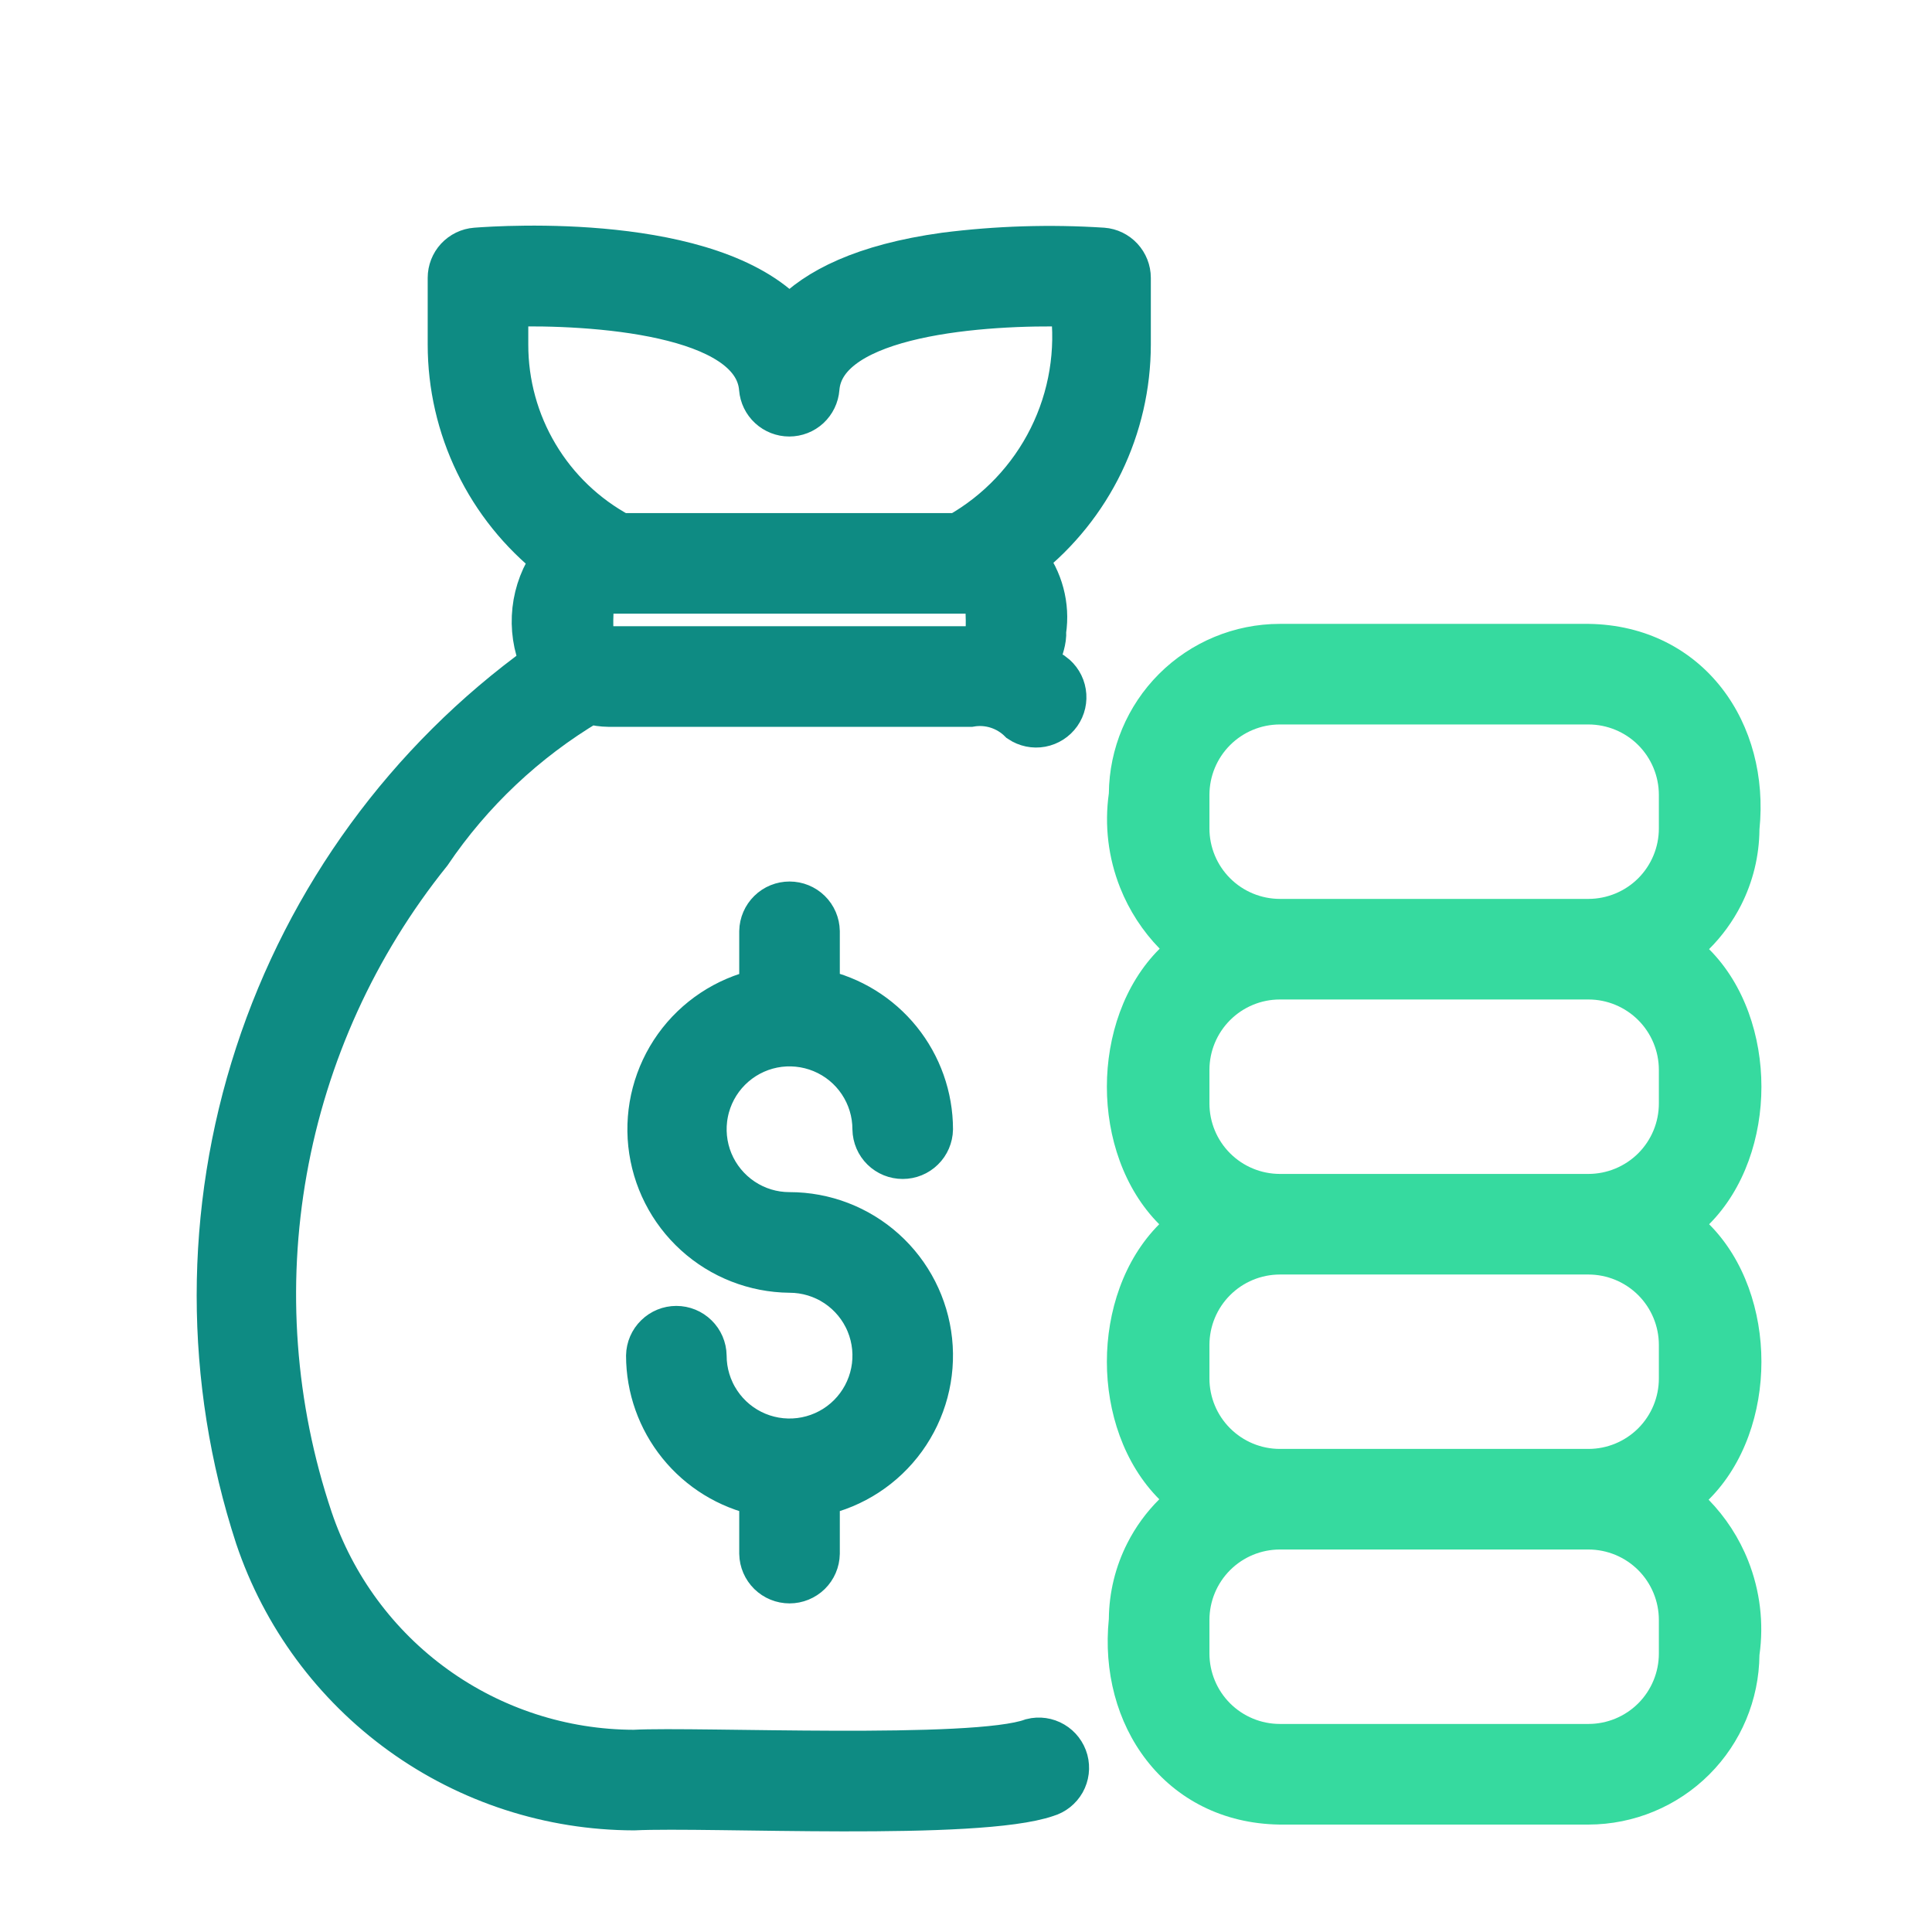 <?xml version="1.0" encoding="UTF-8"?>
<svg xmlns="http://www.w3.org/2000/svg" width="48" height="48" viewBox="0 0 48 48" fill="none">
  <mask id="path-1-outside-1_2034_2129" maskUnits="userSpaceOnUse" x="4.387" y="5.105" width="25" height="41" fill="black">
    <rect fill="white" x="4.387" y="5.105" width="25" height="41"></rect>
    <path d="M25.627 43.195C24.209 43.717 17.335 43.391 15.748 43.476C13.983 43.472 12.263 42.914 10.831 41.882C9.399 40.85 8.327 39.395 7.764 37.722C6.832 34.943 6.613 31.974 7.128 29.089C7.643 26.203 8.875 23.494 10.712 21.209C11.736 19.695 13.082 18.426 14.653 17.492C14.805 17.534 14.962 17.556 15.12 17.558H24.112C24.33 17.52 24.554 17.536 24.765 17.603C24.976 17.671 25.168 17.788 25.324 17.945C25.487 18.054 25.686 18.096 25.879 18.06C26.072 18.024 26.243 17.914 26.356 17.754C26.469 17.593 26.514 17.395 26.482 17.201C26.451 17.008 26.344 16.834 26.186 16.718C25.587 16.489 26.022 16.173 25.989 15.68C26.037 15.364 26.018 15.042 25.936 14.734C25.854 14.425 25.71 14.137 25.512 13.886C26.315 13.251 26.965 12.442 27.412 11.52C27.858 10.598 28.091 9.587 28.092 8.562V6.903C28.092 6.714 28.02 6.533 27.892 6.394C27.764 6.256 27.589 6.17 27.401 6.156C26.089 6.071 24.772 6.112 23.468 6.278C21.436 6.56 20.267 7.166 19.613 7.858C17.656 5.777 12.51 6.102 11.817 6.156C11.629 6.17 11.454 6.256 11.325 6.394C11.197 6.533 11.126 6.714 11.126 6.903V8.562C11.126 9.589 11.359 10.602 11.807 11.526C12.254 12.45 12.906 13.26 13.711 13.896C13.445 14.265 13.279 14.696 13.229 15.148C13.179 15.6 13.246 16.058 13.426 16.476C10.095 18.878 7.615 22.276 6.342 26.18C5.068 30.084 5.068 34.291 6.342 38.195C7.004 40.167 8.268 41.881 9.955 43.097C11.642 44.313 13.668 44.97 15.748 44.975C17.647 44.884 24.278 45.244 26.018 44.641C26.206 44.586 26.365 44.46 26.462 44.289C26.558 44.118 26.583 43.916 26.532 43.726C26.48 43.537 26.357 43.375 26.188 43.276C26.019 43.176 25.817 43.147 25.627 43.195ZM24.112 16.059L15.12 16.059C14.632 16.055 14.753 15.442 14.742 15.125C14.742 15.024 14.781 14.928 14.852 14.857C14.923 14.786 15.02 14.746 15.12 14.746H24.112C24.212 14.746 24.308 14.786 24.379 14.857C24.45 14.928 24.49 15.024 24.49 15.125C24.477 15.438 24.6 16.059 24.112 16.059ZM12.625 8.562V7.616C14.727 7.558 18.715 7.823 18.861 9.655C18.876 9.843 18.961 10.018 19.1 10.146C19.239 10.274 19.421 10.345 19.609 10.345C19.798 10.345 19.98 10.274 20.118 10.146C20.256 10.017 20.341 9.842 20.356 9.653C20.497 7.823 24.475 7.561 26.593 7.616C26.742 8.727 26.555 9.857 26.055 10.861C25.556 11.864 24.767 12.696 23.791 13.247L15.419 13.247C14.573 12.791 13.867 12.116 13.375 11.29C12.883 10.466 12.624 9.523 12.625 8.562ZM19.616 30.118C20.495 30.118 21.343 30.443 21.997 31.031C22.651 31.619 23.064 32.428 23.157 33.302C23.25 34.176 23.016 35.054 22.501 35.766C21.986 36.478 21.225 36.975 20.365 37.16V38.601C20.361 38.798 20.281 38.984 20.141 39.122C20 39.259 19.812 39.336 19.616 39.336C19.42 39.336 19.231 39.259 19.091 39.122C18.951 38.984 18.87 38.798 18.866 38.602V37.16C18.071 36.988 17.358 36.549 16.847 35.916C16.335 35.283 16.055 34.494 16.054 33.68C16.058 33.484 16.138 33.297 16.279 33.16C16.419 33.022 16.607 32.945 16.803 32.945C17 32.945 17.188 33.022 17.328 33.16C17.469 33.297 17.549 33.484 17.553 33.68C17.553 34.088 17.674 34.487 17.901 34.826C18.127 35.166 18.45 35.43 18.826 35.586C19.203 35.742 19.618 35.783 20.018 35.703C20.418 35.624 20.786 35.427 21.074 35.139C21.363 34.85 21.559 34.483 21.639 34.083C21.719 33.683 21.678 33.268 21.522 32.891C21.366 32.514 21.101 32.192 20.762 31.965C20.423 31.739 20.024 31.618 19.616 31.618C18.742 31.609 17.902 31.28 17.255 30.692C16.608 30.105 16.2 29.3 16.107 28.431C16.015 27.562 16.245 26.69 16.753 25.979C17.262 25.269 18.014 24.77 18.866 24.577V23.135C18.87 22.939 18.951 22.752 19.091 22.615C19.231 22.477 19.42 22.401 19.616 22.401C19.812 22.401 20 22.477 20.141 22.615C20.281 22.752 20.361 22.939 20.365 23.135V24.577C21.161 24.749 21.873 25.188 22.385 25.821C22.896 26.454 23.176 27.243 23.177 28.056C23.173 28.253 23.093 28.44 22.952 28.577C22.812 28.715 22.624 28.791 22.427 28.791C22.231 28.791 22.043 28.715 21.902 28.577C21.762 28.44 21.682 28.253 21.678 28.056C21.678 27.648 21.557 27.25 21.33 26.91C21.104 26.571 20.782 26.307 20.405 26.151C20.028 25.995 19.613 25.954 19.213 26.033C18.813 26.113 18.446 26.309 18.157 26.598C17.869 26.886 17.672 27.254 17.593 27.654C17.513 28.054 17.554 28.469 17.71 28.846C17.866 29.222 18.131 29.544 18.47 29.771C18.809 29.998 19.208 30.119 19.616 30.118Z"></path>
  </mask>
  <path d="M25.627 43.195C24.209 43.717 17.335 43.391 15.748 43.476C13.983 43.472 12.263 42.914 10.831 41.882C9.399 40.85 8.327 39.395 7.764 37.722C6.832 34.943 6.613 31.974 7.128 29.089C7.643 26.203 8.875 23.494 10.712 21.209C11.736 19.695 13.082 18.426 14.653 17.492C14.805 17.534 14.962 17.556 15.12 17.558H24.112C24.33 17.52 24.554 17.536 24.765 17.603C24.976 17.671 25.168 17.788 25.324 17.945C25.487 18.054 25.686 18.096 25.879 18.06C26.072 18.024 26.243 17.914 26.356 17.754C26.469 17.593 26.514 17.395 26.482 17.201C26.451 17.008 26.344 16.834 26.186 16.718C25.587 16.489 26.022 16.173 25.989 15.68C26.037 15.364 26.018 15.042 25.936 14.734C25.854 14.425 25.71 14.137 25.512 13.886C26.315 13.251 26.965 12.442 27.412 11.52C27.858 10.598 28.091 9.587 28.092 8.562V6.903C28.092 6.714 28.02 6.533 27.892 6.394C27.764 6.256 27.589 6.17 27.401 6.156C26.089 6.071 24.772 6.112 23.468 6.278C21.436 6.56 20.267 7.166 19.613 7.858C17.656 5.777 12.51 6.102 11.817 6.156C11.629 6.17 11.454 6.256 11.325 6.394C11.197 6.533 11.126 6.714 11.126 6.903V8.562C11.126 9.589 11.359 10.602 11.807 11.526C12.254 12.45 12.906 13.26 13.711 13.896C13.445 14.265 13.279 14.696 13.229 15.148C13.179 15.6 13.246 16.058 13.426 16.476C10.095 18.878 7.615 22.276 6.342 26.18C5.068 30.084 5.068 34.291 6.342 38.195C7.004 40.167 8.268 41.881 9.955 43.097C11.642 44.313 13.668 44.97 15.748 44.975C17.647 44.884 24.278 45.244 26.018 44.641C26.206 44.586 26.365 44.46 26.462 44.289C26.558 44.118 26.583 43.916 26.532 43.726C26.48 43.537 26.357 43.375 26.188 43.276C26.019 43.176 25.817 43.147 25.627 43.195ZM24.112 16.059L15.12 16.059C14.632 16.055 14.753 15.442 14.742 15.125C14.742 15.024 14.781 14.928 14.852 14.857C14.923 14.786 15.02 14.746 15.12 14.746H24.112C24.212 14.746 24.308 14.786 24.379 14.857C24.45 14.928 24.49 15.024 24.49 15.125C24.477 15.438 24.6 16.059 24.112 16.059ZM12.625 8.562V7.616C14.727 7.558 18.715 7.823 18.861 9.655C18.876 9.843 18.961 10.018 19.1 10.146C19.239 10.274 19.421 10.345 19.609 10.345C19.798 10.345 19.98 10.274 20.118 10.146C20.256 10.017 20.341 9.842 20.356 9.653C20.497 7.823 24.475 7.561 26.593 7.616C26.742 8.727 26.555 9.857 26.055 10.861C25.556 11.864 24.767 12.696 23.791 13.247L15.419 13.247C14.573 12.791 13.867 12.116 13.375 11.29C12.883 10.466 12.624 9.523 12.625 8.562ZM19.616 30.118C20.495 30.118 21.343 30.443 21.997 31.031C22.651 31.619 23.064 32.428 23.157 33.302C23.25 34.176 23.016 35.054 22.501 35.766C21.986 36.478 21.225 36.975 20.365 37.16V38.601C20.361 38.798 20.281 38.984 20.141 39.122C20 39.259 19.812 39.336 19.616 39.336C19.42 39.336 19.231 39.259 19.091 39.122C18.951 38.984 18.87 38.798 18.866 38.602V37.16C18.071 36.988 17.358 36.549 16.847 35.916C16.335 35.283 16.055 34.494 16.054 33.68C16.058 33.484 16.138 33.297 16.279 33.16C16.419 33.022 16.607 32.945 16.803 32.945C17 32.945 17.188 33.022 17.328 33.16C17.469 33.297 17.549 33.484 17.553 33.68C17.553 34.088 17.674 34.487 17.901 34.826C18.127 35.166 18.45 35.43 18.826 35.586C19.203 35.742 19.618 35.783 20.018 35.703C20.418 35.624 20.786 35.427 21.074 35.139C21.363 34.85 21.559 34.483 21.639 34.083C21.719 33.683 21.678 33.268 21.522 32.891C21.366 32.514 21.101 32.192 20.762 31.965C20.423 31.739 20.024 31.618 19.616 31.618C18.742 31.609 17.902 31.28 17.255 30.692C16.608 30.105 16.2 29.3 16.107 28.431C16.015 27.562 16.245 26.69 16.753 25.979C17.262 25.269 18.014 24.77 18.866 24.577V23.135C18.87 22.939 18.951 22.752 19.091 22.615C19.231 22.477 19.42 22.401 19.616 22.401C19.812 22.401 20 22.477 20.141 22.615C20.281 22.752 20.361 22.939 20.365 23.135V24.577C21.161 24.749 21.873 25.188 22.385 25.821C22.896 26.454 23.176 27.243 23.177 28.056C23.173 28.253 23.093 28.44 22.952 28.577C22.812 28.715 22.624 28.791 22.427 28.791C22.231 28.791 22.043 28.715 21.902 28.577C21.762 28.44 21.682 28.253 21.678 28.056C21.678 27.648 21.557 27.25 21.33 26.91C21.104 26.571 20.782 26.307 20.405 26.151C20.028 25.995 19.613 25.954 19.213 26.033C18.813 26.113 18.446 26.309 18.157 26.598C17.869 26.886 17.672 27.254 17.593 27.654C17.513 28.054 17.554 28.469 17.71 28.846C17.866 29.222 18.131 29.544 18.47 29.771C18.809 29.998 19.208 30.119 19.616 30.118Z" fill="#0E8B83"></path>
  <path d="M25.627 43.195C24.209 43.717 17.335 43.391 15.748 43.476C13.983 43.472 12.263 42.914 10.831 41.882C9.399 40.85 8.327 39.395 7.764 37.722C6.832 34.943 6.613 31.974 7.128 29.089C7.643 26.203 8.875 23.494 10.712 21.209C11.736 19.695 13.082 18.426 14.653 17.492C14.805 17.534 14.962 17.556 15.12 17.558H24.112C24.33 17.52 24.554 17.536 24.765 17.603C24.976 17.671 25.168 17.788 25.324 17.945C25.487 18.054 25.686 18.096 25.879 18.06C26.072 18.024 26.243 17.914 26.356 17.754C26.469 17.593 26.514 17.395 26.482 17.201C26.451 17.008 26.344 16.834 26.186 16.718C25.587 16.489 26.022 16.173 25.989 15.68C26.037 15.364 26.018 15.042 25.936 14.734C25.854 14.425 25.71 14.137 25.512 13.886C26.315 13.251 26.965 12.442 27.412 11.52C27.858 10.598 28.091 9.587 28.092 8.562V6.903C28.092 6.714 28.02 6.533 27.892 6.394C27.764 6.256 27.589 6.17 27.401 6.156C26.089 6.071 24.772 6.112 23.468 6.278C21.436 6.56 20.267 7.166 19.613 7.858C17.656 5.777 12.51 6.102 11.817 6.156C11.629 6.17 11.454 6.256 11.325 6.394C11.197 6.533 11.126 6.714 11.126 6.903V8.562C11.126 9.589 11.359 10.602 11.807 11.526C12.254 12.45 12.906 13.26 13.711 13.896C13.445 14.265 13.279 14.696 13.229 15.148C13.179 15.6 13.246 16.058 13.426 16.476C10.095 18.878 7.615 22.276 6.342 26.18C5.068 30.084 5.068 34.291 6.342 38.195C7.004 40.167 8.268 41.881 9.955 43.097C11.642 44.313 13.668 44.97 15.748 44.975C17.647 44.884 24.278 45.244 26.018 44.641C26.206 44.586 26.365 44.46 26.462 44.289C26.558 44.118 26.583 43.916 26.532 43.726C26.48 43.537 26.357 43.375 26.188 43.276C26.019 43.176 25.817 43.147 25.627 43.195ZM24.112 16.059L15.12 16.059C14.632 16.055 14.753 15.442 14.742 15.125C14.742 15.024 14.781 14.928 14.852 14.857C14.923 14.786 15.02 14.746 15.12 14.746H24.112C24.212 14.746 24.308 14.786 24.379 14.857C24.45 14.928 24.49 15.024 24.49 15.125C24.477 15.438 24.6 16.059 24.112 16.059ZM12.625 8.562V7.616C14.727 7.558 18.715 7.823 18.861 9.655C18.876 9.843 18.961 10.018 19.1 10.146C19.239 10.274 19.421 10.345 19.609 10.345C19.798 10.345 19.98 10.274 20.118 10.146C20.256 10.017 20.341 9.842 20.356 9.653C20.497 7.823 24.475 7.561 26.593 7.616C26.742 8.727 26.555 9.857 26.055 10.861C25.556 11.864 24.767 12.696 23.791 13.247L15.419 13.247C14.573 12.791 13.867 12.116 13.375 11.29C12.883 10.466 12.624 9.523 12.625 8.562ZM19.616 30.118C20.495 30.118 21.343 30.443 21.997 31.031C22.651 31.619 23.064 32.428 23.157 33.302C23.25 34.176 23.016 35.054 22.501 35.766C21.986 36.478 21.225 36.975 20.365 37.16V38.601C20.361 38.798 20.281 38.984 20.141 39.122C20 39.259 19.812 39.336 19.616 39.336C19.42 39.336 19.231 39.259 19.091 39.122C18.951 38.984 18.87 38.798 18.866 38.602V37.16C18.071 36.988 17.358 36.549 16.847 35.916C16.335 35.283 16.055 34.494 16.054 33.68C16.058 33.484 16.138 33.297 16.279 33.16C16.419 33.022 16.607 32.945 16.803 32.945C17 32.945 17.188 33.022 17.328 33.16C17.469 33.297 17.549 33.484 17.553 33.68C17.553 34.088 17.674 34.487 17.901 34.826C18.127 35.166 18.45 35.43 18.826 35.586C19.203 35.742 19.618 35.783 20.018 35.703C20.418 35.624 20.786 35.427 21.074 35.139C21.363 34.85 21.559 34.483 21.639 34.083C21.719 33.683 21.678 33.268 21.522 32.891C21.366 32.514 21.101 32.192 20.762 31.965C20.423 31.739 20.024 31.618 19.616 31.618C18.742 31.609 17.902 31.28 17.255 30.692C16.608 30.105 16.2 29.3 16.107 28.431C16.015 27.562 16.245 26.69 16.753 25.979C17.262 25.269 18.014 24.77 18.866 24.577V23.135C18.87 22.939 18.951 22.752 19.091 22.615C19.231 22.477 19.42 22.401 19.616 22.401C19.812 22.401 20 22.477 20.141 22.615C20.281 22.752 20.361 22.939 20.365 23.135V24.577C21.161 24.749 21.873 25.188 22.385 25.821C22.896 26.454 23.176 27.243 23.177 28.056C23.173 28.253 23.093 28.44 22.952 28.577C22.812 28.715 22.624 28.791 22.427 28.791C22.231 28.791 22.043 28.715 21.902 28.577C21.762 28.44 21.682 28.253 21.678 28.056C21.678 27.648 21.557 27.25 21.33 26.91C21.104 26.571 20.782 26.307 20.405 26.151C20.028 25.995 19.613 25.954 19.213 26.033C18.813 26.113 18.446 26.309 18.157 26.598C17.869 26.886 17.672 27.254 17.593 27.654C17.513 28.054 17.554 28.469 17.71 28.846C17.866 29.222 18.131 29.544 18.47 29.771C18.809 29.998 19.208 30.119 19.616 30.118Z" stroke="#0E8B83" mask="url(#path-1-outside-1_2034_2129)"></path>
  <path fill-rule="evenodd" clip-rule="evenodd" d="M28.794 16.745C28.007 17.533 27.56 18.598 27.549 19.71C27.437 20.503 27.534 21.31 27.829 22.054C28.054 22.621 28.389 23.136 28.812 23.57C27.92 24.456 27.5 25.752 27.5 27C27.5 28.242 27.917 29.53 28.8 30.416C27.916 31.302 27.5 32.59 27.5 33.833C27.5 35.075 27.918 36.364 28.802 37.249C28.482 37.567 28.213 37.935 28.008 38.34C27.712 38.922 27.555 39.566 27.549 40.219C27.416 41.526 27.749 42.784 28.485 43.732C29.231 44.694 30.375 45.31 31.789 45.331H39.466C40.592 45.329 41.672 44.881 42.468 44.085C43.256 43.298 43.702 42.233 43.713 41.12C43.825 40.328 43.728 39.52 43.433 38.776C43.208 38.209 42.873 37.694 42.45 37.26C43.343 36.374 43.762 35.079 43.762 33.831C43.762 32.589 43.346 31.3 42.463 30.416C43.346 29.53 43.762 28.242 43.762 27C43.762 25.756 43.346 24.466 42.461 23.581C42.781 23.263 43.049 22.895 43.255 22.491C43.551 21.908 43.708 21.265 43.713 20.611C43.846 19.305 43.514 18.046 42.778 17.098C42.031 16.137 40.888 15.521 39.473 15.5H31.796C30.67 15.501 29.59 15.949 28.794 16.745ZM30.048 20.584V19.748C30.049 19.284 30.233 18.84 30.561 18.512C30.889 18.184 31.333 18 31.797 17.999H39.465C39.929 18 40.374 18.184 40.702 18.512C41.029 18.84 41.214 19.285 41.214 19.748V20.584C41.214 21.047 41.029 21.492 40.702 21.82C40.374 22.148 39.929 22.332 39.465 22.333L31.797 22.333C31.333 22.332 30.889 22.148 30.561 21.82C30.233 21.492 30.049 21.048 30.048 20.584ZM30.048 27.417V26.581C30.049 26.117 30.233 25.673 30.561 25.345C30.889 25.017 31.333 24.832 31.797 24.832H39.465C39.929 24.832 40.373 25.017 40.702 25.345C41.029 25.673 41.214 26.117 41.214 26.581V27.417C41.214 27.881 41.029 28.325 40.702 28.653C40.373 28.981 39.929 29.165 39.465 29.166H31.797C31.333 29.165 30.889 28.981 30.561 28.653C30.233 28.325 30.049 27.881 30.048 27.417ZM41.214 40.247V41.082C41.214 41.546 41.029 41.991 40.702 42.319C40.373 42.647 39.929 42.831 39.465 42.831H31.797C31.333 42.831 30.889 42.646 30.561 42.319C30.233 41.991 30.049 41.546 30.048 41.083V40.246C30.049 39.783 30.233 39.338 30.561 39.01C30.889 38.682 31.333 38.498 31.797 38.497H39.465C39.929 38.498 40.373 38.682 40.702 39.01C41.029 39.338 41.214 39.783 41.214 40.247ZM41.214 34.249C41.214 34.713 41.029 35.157 40.702 35.485C40.373 35.813 39.929 35.998 39.465 35.998H31.797C31.333 35.998 30.889 35.813 30.561 35.485C30.233 35.158 30.049 34.713 30.048 34.249V33.414C30.049 32.95 30.233 32.506 30.561 32.178C30.889 31.85 31.333 31.666 31.797 31.665H39.465C39.929 31.666 40.373 31.85 40.702 32.178C41.029 32.506 41.214 32.95 41.214 33.414V34.249Z" fill="#36DA9F"></path>
</svg>
